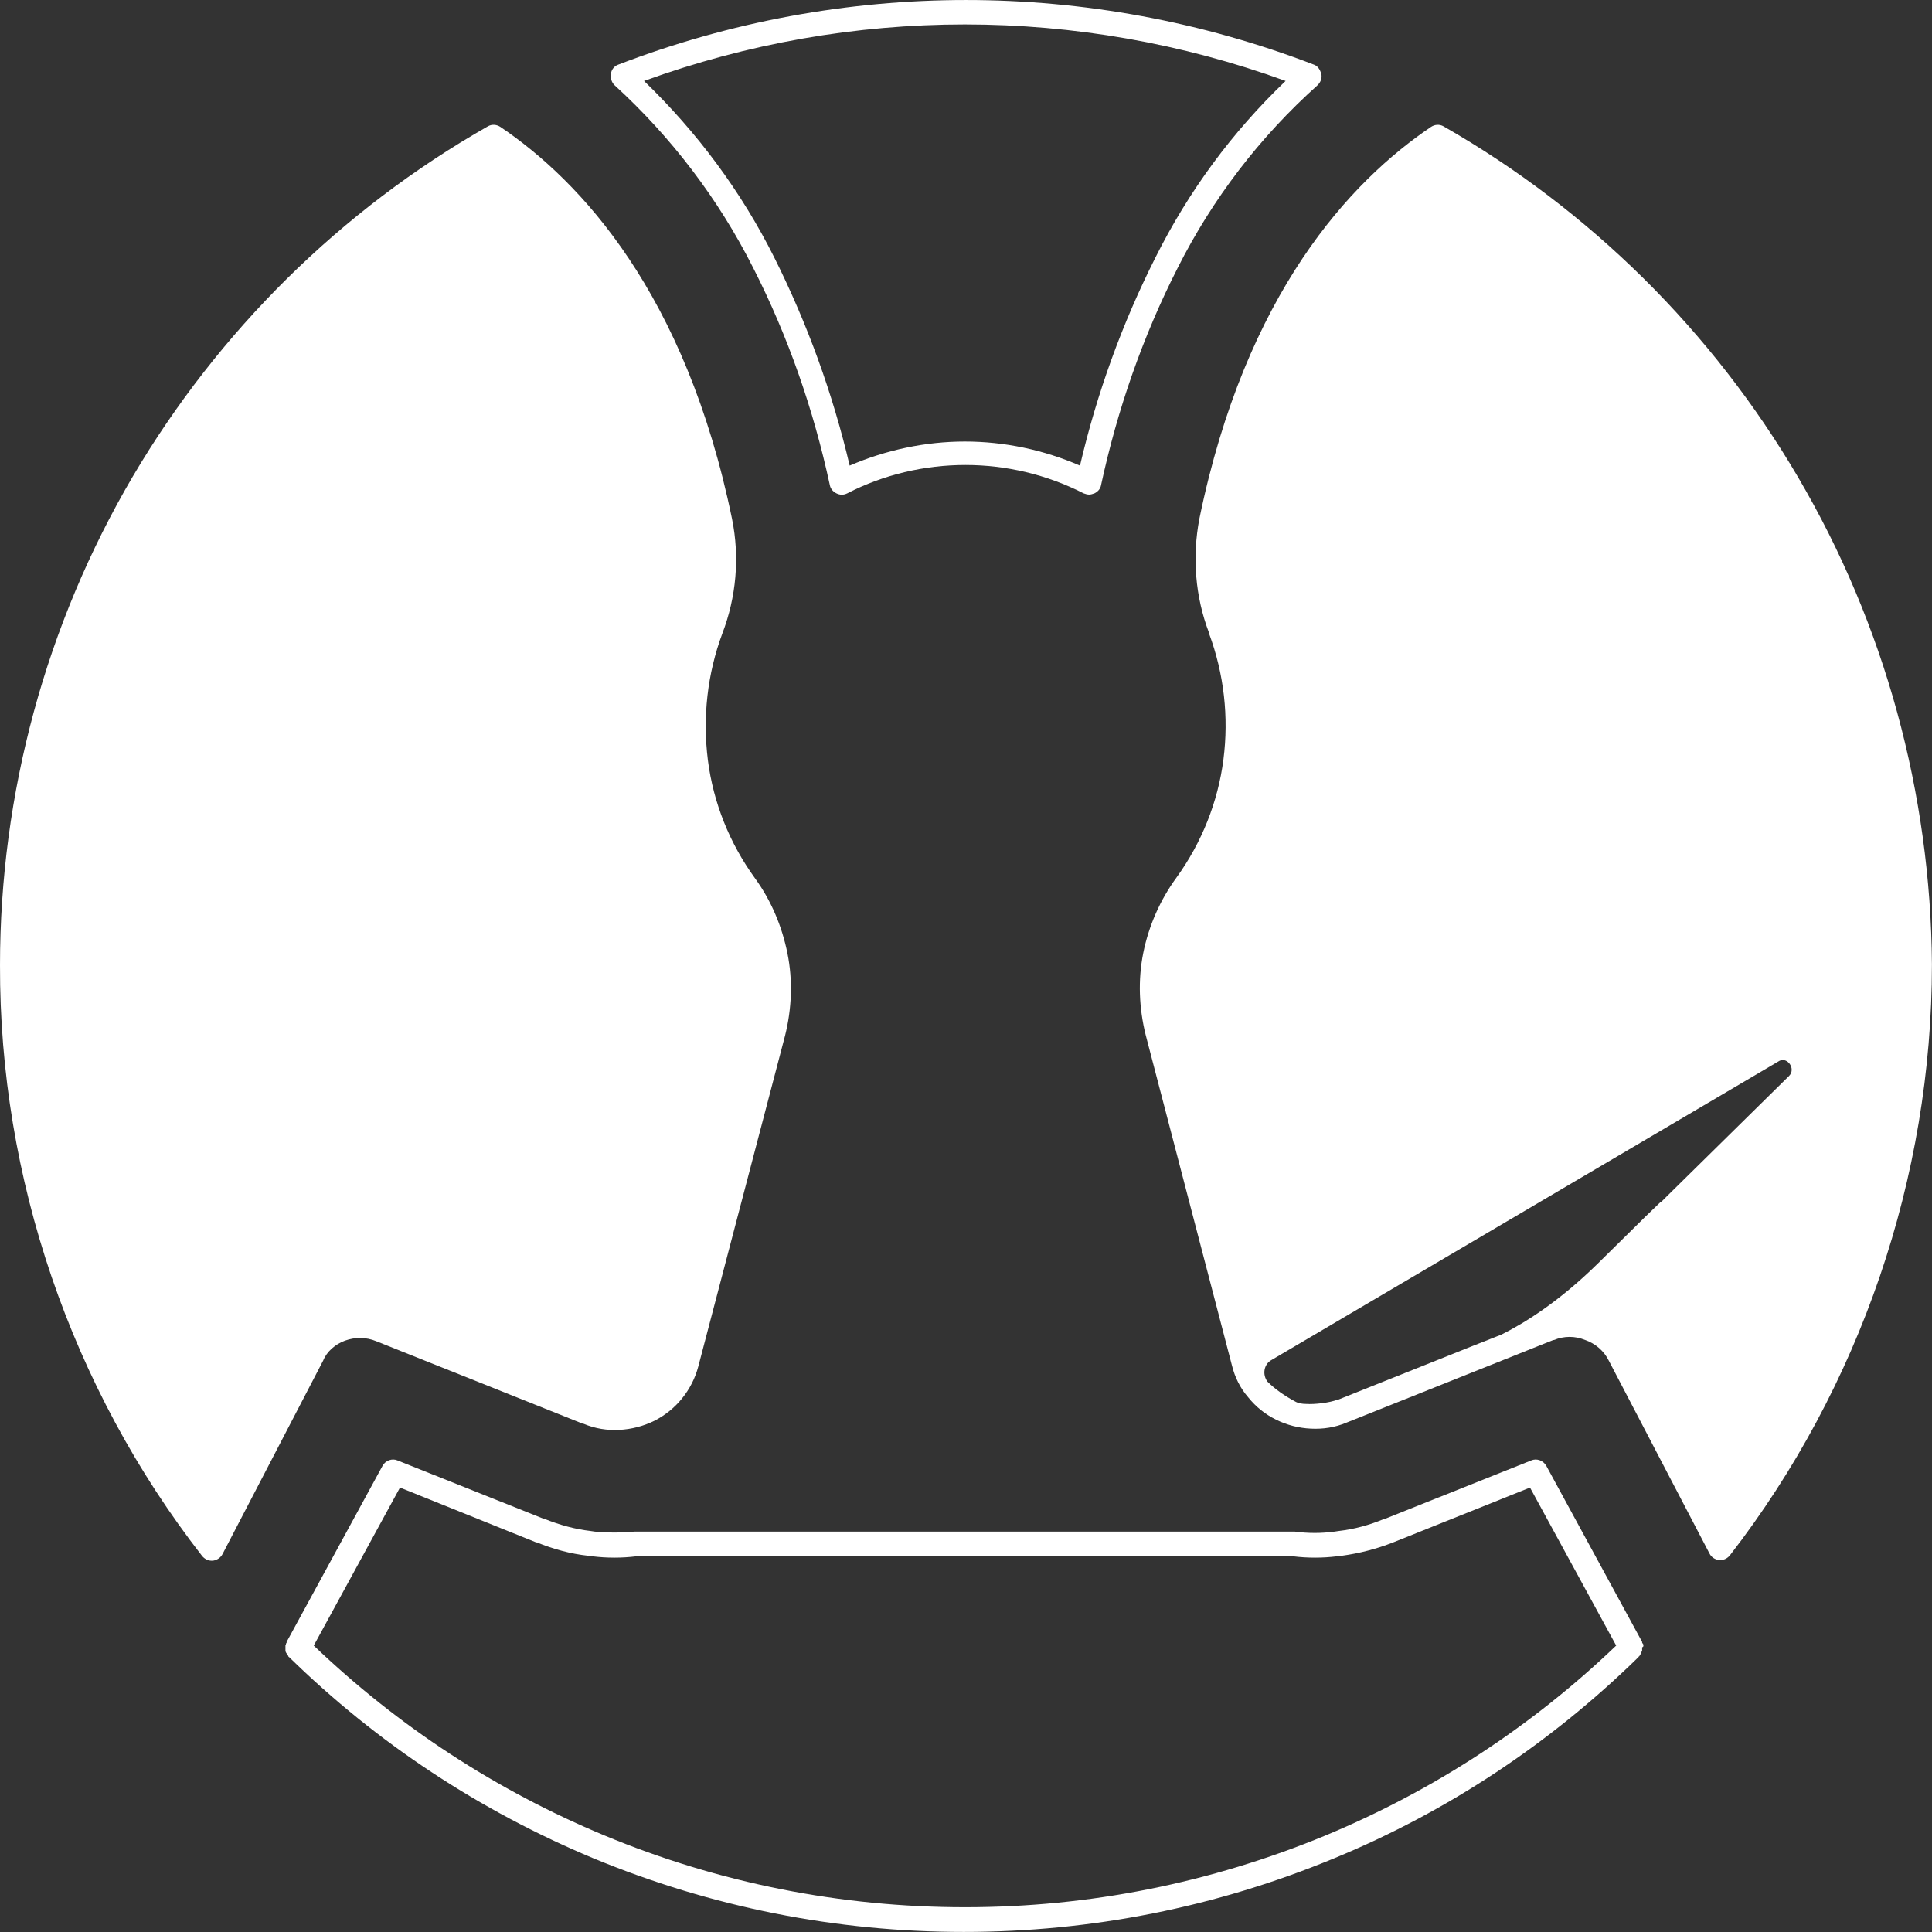 <svg width="28" height="28" viewBox="0 0 28 28" fill="none" xmlns="http://www.w3.org/2000/svg">
<rect x="0" y="0" width="28" height="28" fill="#333333" stroke="none"/>
<path d="M26.059 6.916C24.819 4.802 23.044 3.045 20.921 1.831C20.86 1.796 20.79 1.805 20.738 1.84C19.575 2.626 18.055 4.243 17.382 7.519C17.277 8.07 17.321 8.647 17.522 9.171C17.522 9.171 17.522 9.171 17.522 9.18C17.74 9.765 17.81 10.394 17.731 11.006C17.653 11.618 17.417 12.212 17.05 12.719C16.814 13.042 16.648 13.418 16.569 13.811C16.49 14.204 16.508 14.615 16.604 14.999L17.854 19.788C17.897 19.963 17.976 20.12 18.09 20.251C18.203 20.391 18.334 20.496 18.492 20.574C18.649 20.653 18.824 20.697 18.998 20.705C19.173 20.714 19.348 20.688 19.514 20.618L22.511 19.421H22.52C22.669 19.36 22.826 19.36 22.975 19.421C23.123 19.473 23.245 19.578 23.315 19.718L24.775 22.514C24.801 22.567 24.853 22.602 24.915 22.61C24.923 22.61 24.923 22.61 24.932 22.61C24.985 22.61 25.037 22.584 25.072 22.54C26.959 20.102 27.999 17.061 27.999 13.977C27.982 11.504 27.318 9.057 26.059 6.916ZM25.928 15.594L24.154 17.341L24.084 17.411C24.084 17.411 24.076 17.42 24.067 17.42L23.849 17.63C23.831 17.647 23.805 17.673 23.779 17.699L23.158 18.311C22.59 18.87 22.092 19.176 21.76 19.342L21.34 19.508L19.392 20.286C19.392 20.286 19.392 20.286 19.383 20.286C19.269 20.33 19.051 20.356 18.928 20.347C18.876 20.347 18.815 20.338 18.771 20.312C18.623 20.233 18.483 20.137 18.369 20.024C18.291 19.919 18.317 19.77 18.43 19.709L25.788 15.375C25.902 15.314 26.033 15.489 25.928 15.594Z" fill="white"/>
<path d="M4.999 19.43C5.147 19.377 5.305 19.377 5.453 19.438L8.45 20.635C8.45 20.635 8.45 20.635 8.459 20.635C8.625 20.705 8.8 20.732 8.975 20.723C9.15 20.714 9.324 20.67 9.482 20.592C9.639 20.513 9.779 20.399 9.884 20.268C9.997 20.129 10.076 19.971 10.12 19.805L11.378 15.008C11.474 14.624 11.492 14.213 11.413 13.82C11.334 13.426 11.177 13.051 10.941 12.727C10.574 12.221 10.338 11.635 10.259 11.015C10.181 10.394 10.251 9.765 10.469 9.18C10.67 8.655 10.723 8.079 10.609 7.519C9.936 4.251 8.416 2.626 7.253 1.84C7.201 1.805 7.131 1.796 7.07 1.831C4.938 3.045 3.164 4.802 1.923 6.908C0.664 9.049 5.46295e-05 11.504 5.46295e-05 13.986C-0.009 17.07 1.031 20.111 2.928 22.549C2.963 22.593 3.015 22.619 3.067 22.619C3.076 22.619 3.076 22.619 3.085 22.619C3.146 22.61 3.198 22.575 3.225 22.523L4.684 19.718C4.737 19.587 4.859 19.482 4.999 19.43Z" fill="white"/>
<path d="M10.916 3.882C11.423 4.878 11.79 5.935 12.026 7.028C12.035 7.08 12.07 7.124 12.122 7.15C12.175 7.176 12.227 7.176 12.279 7.15C12.804 6.879 13.398 6.739 13.992 6.739C14.586 6.739 15.172 6.879 15.705 7.15C15.731 7.159 15.757 7.168 15.784 7.168C15.81 7.168 15.836 7.159 15.862 7.15C15.915 7.124 15.95 7.08 15.958 7.028C16.194 5.935 16.561 4.878 17.068 3.882C17.575 2.877 18.257 1.986 19.096 1.234C19.139 1.191 19.166 1.129 19.148 1.068C19.131 1.007 19.096 0.955 19.043 0.937C15.792 -0.312 12.209 -0.312 8.959 0.937C8.906 0.955 8.862 1.007 8.854 1.068C8.845 1.129 8.862 1.191 8.906 1.234C9.728 1.986 10.409 2.877 10.916 3.882ZM18.632 1.173C17.855 1.916 17.226 2.772 16.745 3.733C16.264 4.686 15.897 5.699 15.652 6.748C15.128 6.521 14.56 6.399 13.983 6.399C13.415 6.399 12.839 6.521 12.314 6.748C12.07 5.708 11.703 4.695 11.222 3.733C10.741 2.772 10.103 1.916 9.334 1.173C12.341 0.081 15.626 0.081 18.632 1.173Z" fill="white"/>
<path d="M23.817 23.857C23.817 23.849 23.817 23.849 23.817 23.84C23.817 23.831 23.817 23.831 23.808 23.822C23.808 23.814 23.799 23.814 23.799 23.805V23.796L22.41 21.244C22.366 21.166 22.27 21.131 22.191 21.166L20.067 22.014C20.067 22.014 20.067 22.014 20.059 22.014C19.849 22.101 19.631 22.162 19.403 22.188L19.342 22.197C19.15 22.223 18.958 22.223 18.765 22.197C18.757 22.197 18.757 22.197 18.748 22.197H9.214C9.205 22.197 9.205 22.197 9.196 22.197C9.004 22.215 8.812 22.215 8.62 22.197L8.559 22.188C8.331 22.162 8.113 22.101 7.894 22.014C7.894 22.014 7.894 22.014 7.886 22.014L5.762 21.166C5.683 21.131 5.587 21.166 5.544 21.244L4.154 23.796V23.805C4.154 23.814 4.145 23.814 4.145 23.822C4.145 23.831 4.145 23.831 4.137 23.84C4.137 23.849 4.137 23.849 4.137 23.857C4.137 23.866 4.137 23.866 4.137 23.875C4.137 23.884 4.137 23.884 4.137 23.892C4.137 23.901 4.137 23.901 4.137 23.91C4.137 23.918 4.137 23.918 4.137 23.927C4.137 23.936 4.137 23.936 4.145 23.945C4.145 23.953 4.145 23.953 4.154 23.962C4.154 23.971 4.163 23.971 4.163 23.98C4.163 23.988 4.172 23.988 4.172 23.988C4.172 23.997 4.18 23.997 4.18 24.006C4.18 24.006 4.18 24.015 4.189 24.015C5.465 25.264 6.951 26.243 8.602 26.933C10.315 27.641 12.115 27.999 13.968 27.999C15.82 27.999 17.621 27.641 19.334 26.933C20.985 26.252 22.471 25.264 23.747 24.015C23.747 24.015 23.747 24.006 23.755 24.006C23.764 23.997 23.764 23.997 23.764 23.988L23.773 23.98C23.773 23.971 23.782 23.971 23.782 23.962C23.782 23.953 23.782 23.953 23.79 23.945C23.79 23.936 23.79 23.936 23.799 23.927C23.799 23.918 23.799 23.918 23.799 23.91C23.799 23.901 23.799 23.901 23.799 23.892C23.799 23.884 23.799 23.884 23.799 23.875C23.817 23.866 23.817 23.857 23.817 23.857ZM19.211 26.601C17.542 27.291 15.786 27.641 13.985 27.641C12.185 27.641 10.42 27.291 8.76 26.601C7.187 25.946 5.771 25.019 4.547 23.849L5.797 21.559L7.772 22.354C7.772 22.354 7.772 22.354 7.781 22.354C8.017 22.45 8.27 22.52 8.524 22.547L8.585 22.555C8.794 22.581 9.013 22.581 9.223 22.555H18.739C18.949 22.581 19.167 22.581 19.377 22.555L19.438 22.547H19.447C19.701 22.512 19.945 22.45 20.19 22.354L22.174 21.559L23.423 23.849C22.2 25.019 20.784 25.946 19.211 26.601Z" fill="white"/>
</svg>
